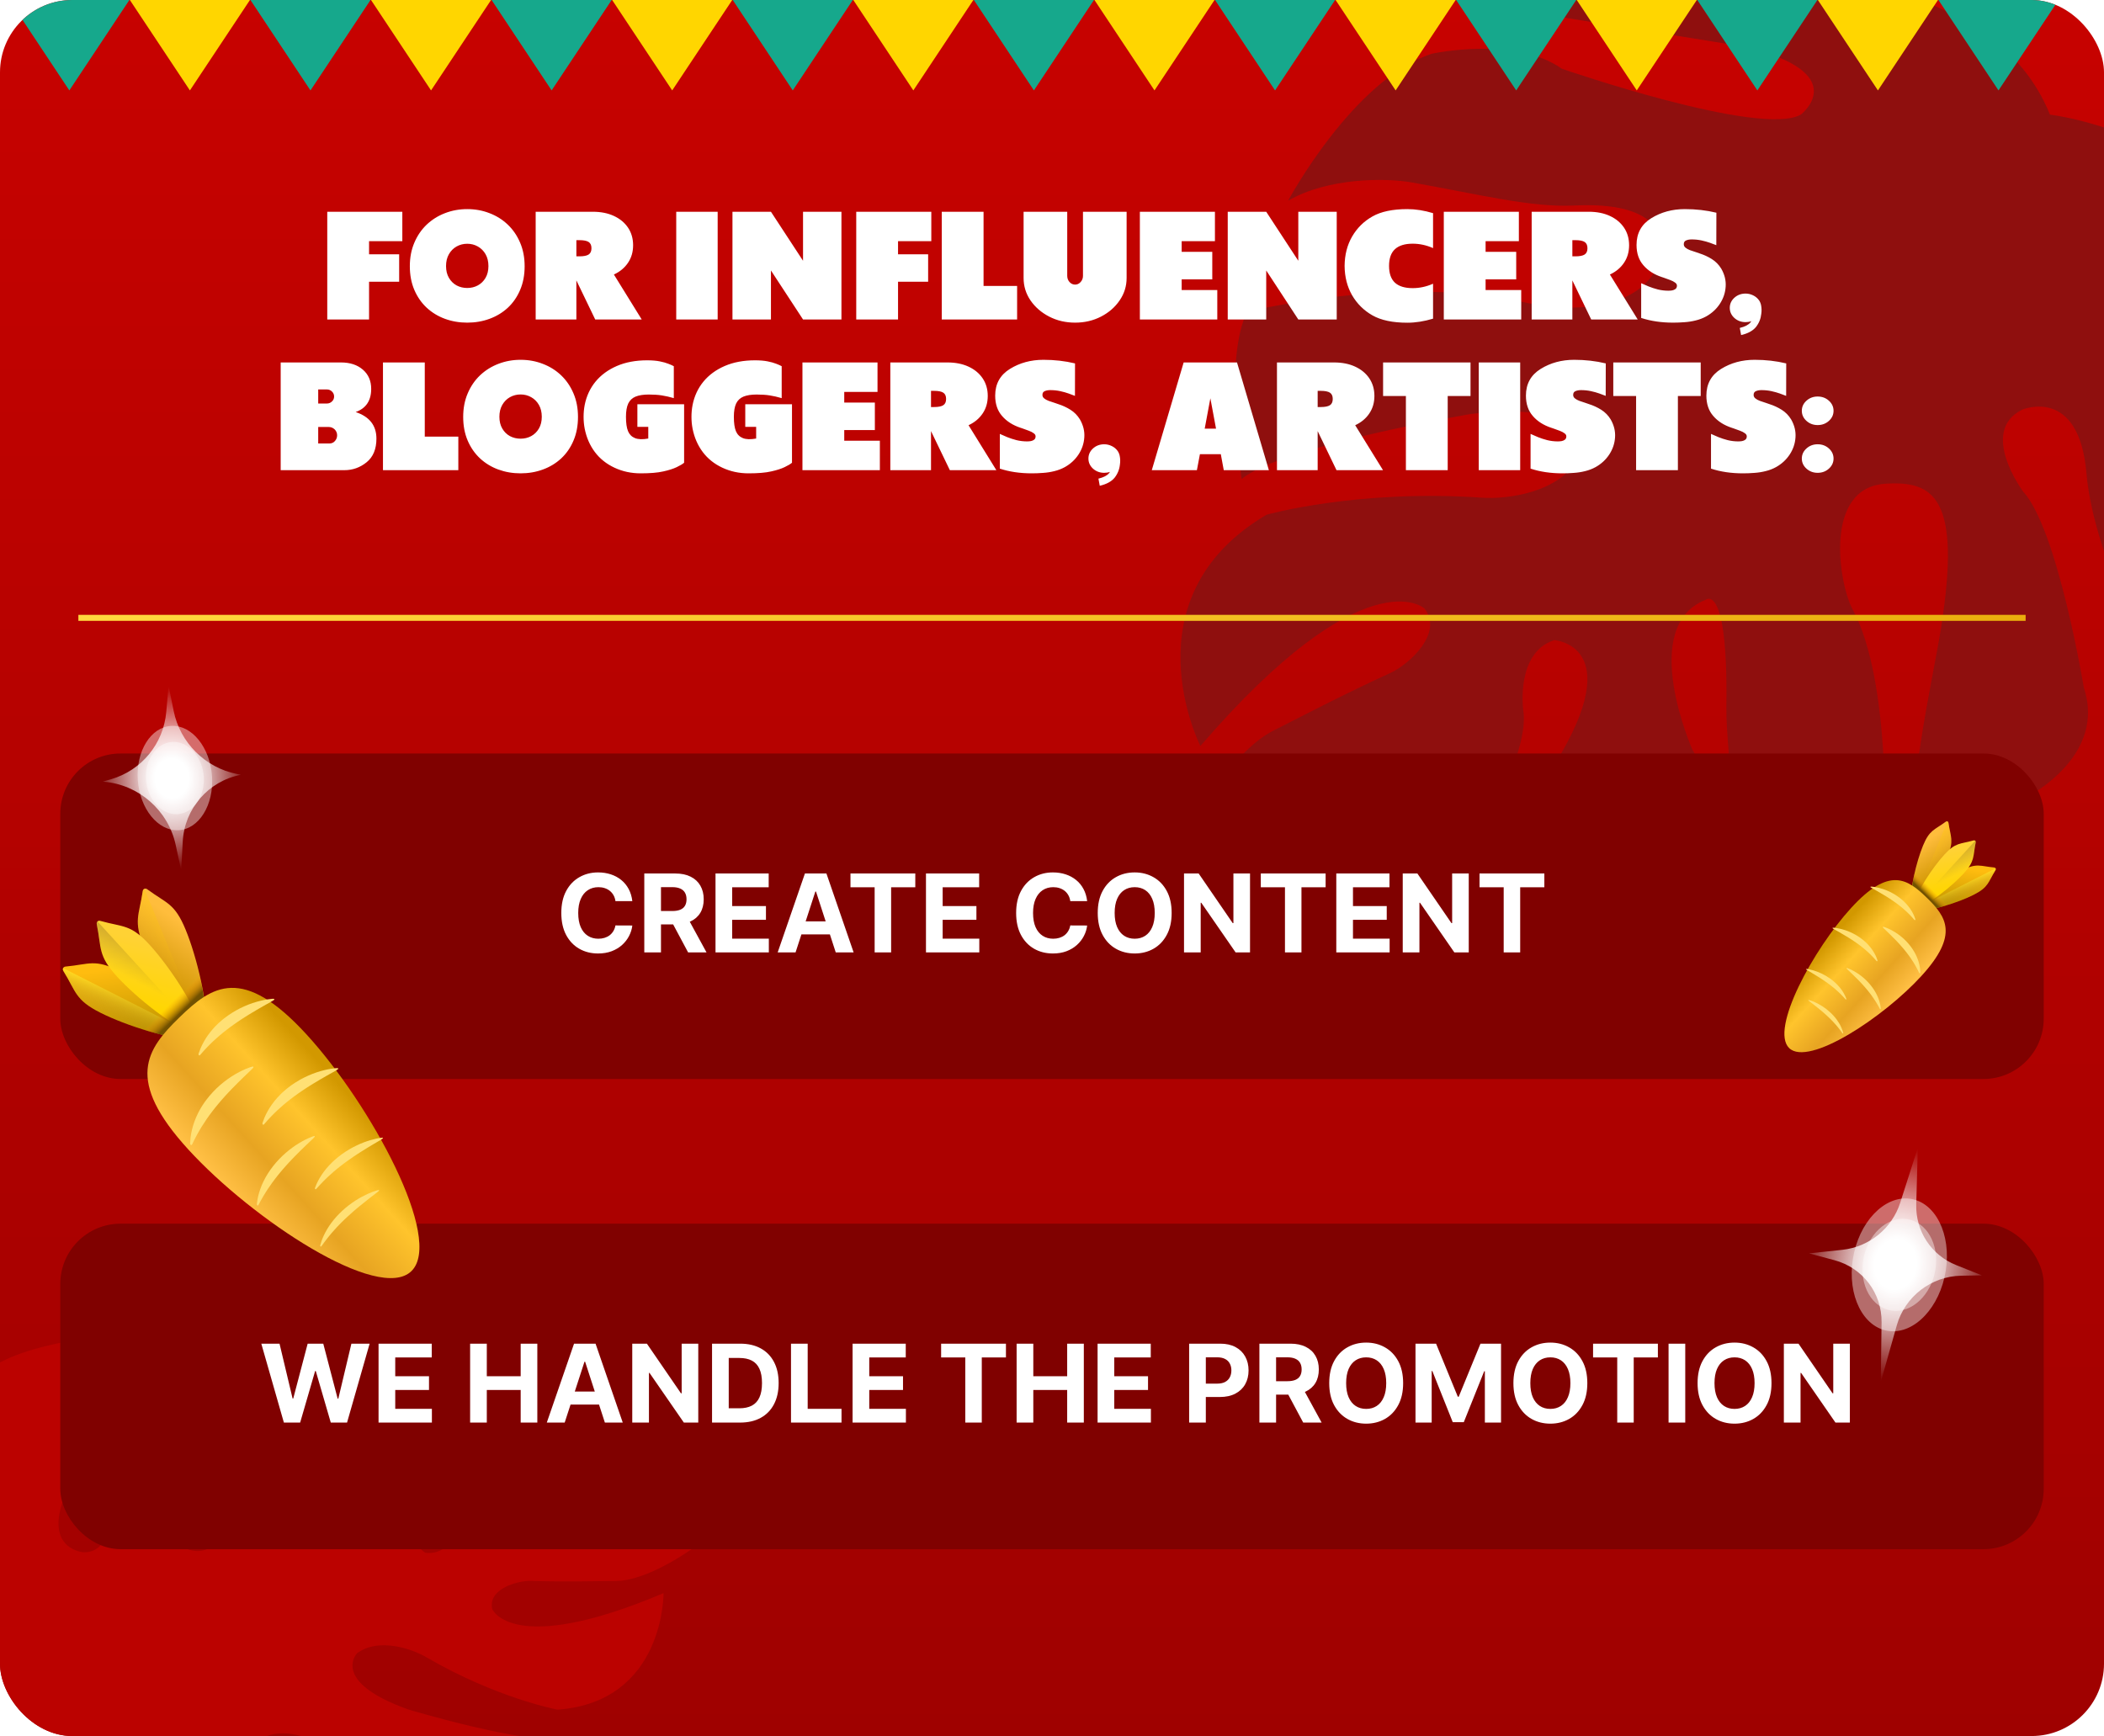 <?xml version="1.0" encoding="UTF-8"?>
<svg xmlns="http://www.w3.org/2000/svg" width="349" height="288" viewBox="0 0 349 288" fill="none">
  <g clip-path="url(#clip0_47_4512)">
    <rect width="349" height="288" rx="12" fill="url(#paint0_linear_47_4512)"></rect>
    <path d="M275.45 42.954C272.303 52.457 258.477 51.478 253.591 50.316C232.504 45.301 206.888 51.734 206.888 51.734C202.902 59.37 205.957 79.471 205.957 79.471C212.397 74.021 244.039 68.668 244.039 68.668C265.139 66.221 261.983 75.737 261.983 75.737C258.791 81.856 249.772 82.848 245.805 82.563C225.128 81.136 210.089 85.391 210.089 85.391C186.668 99.198 199.112 123.756 199.112 123.756C226.414 92.119 236.253 100.914 236.253 100.914C239.546 104.967 233.718 110.224 230.674 111.621C222.918 115.167 216.106 118.742 211.283 121.177C204.04 124.825 197.629 136.984 197.629 136.984C200.097 139.178 200.985 147.424 201.029 151.23C201.064 154.628 205.183 160.538 205.183 160.538C205.183 160.538 217.637 159.815 221.427 160.484C231.464 162.262 236.042 160.104 236.042 160.104L248.755 132.259C248.755 132.259 253.53 123.084 252.67 117.828C252.67 117.828 251.35 108.247 257.825 106.195C257.825 106.195 270.017 107.004 258.042 126.545C258.042 126.545 241.277 155.253 242.977 162.376C242.977 162.376 267.34 160.606 275.399 155.496C275.399 155.496 284.885 130.372 280.762 124.439C280.762 124.439 271.615 103.956 282.933 99.501C282.933 99.501 286.66 96.392 286.363 117.121C286.23 126.533 289.828 138.14 282.686 155.292C282.686 155.292 307.839 151.982 312.584 139.432C312.584 139.432 313.785 113.061 307.317 101.12C305.024 96.894 302.368 80.876 312.795 80.243C320.688 79.762 325.396 82.451 321.977 104.123C320.604 112.866 315.775 133.313 318.278 138.905C318.278 138.905 323.929 134.995 333.662 133.596C333.662 133.596 349.84 126.77 345.651 114.064C345.651 114.064 341.325 87.79 335.573 81.53C335.573 81.53 328.157 71.545 335.436 67.961C335.436 67.961 344.878 63.937 346.101 78.614C346.68 85.49 349.842 95.56 354.493 104.035C356.357 107.432 356.228 114.556 353.046 120.661C353.046 120.661 376.467 106.853 378.775 95.484C378.775 95.484 379.463 83.773 371.293 78.726C371.293 78.726 349.115 55.566 352.307 49.447C352.307 49.447 361.938 37.878 371.019 51.588L385.128 79.871C385.128 79.871 398.164 74.859 389.766 57.127C373.433 22.655 340.035 19.02 340.035 19.02C330.786 -3.921 298.419 -4.115 282.667 -7.167C260.408 -11.481 251.07 1.57 251.07 1.57L289.324 7.733C307.56 12.146 298.737 18.994 298.737 18.994C292.11 22.834 259.069 11.403 259.069 11.403C251.325 5.899 237.52 8.91 237.52 8.91C224.439 13.15 213.667 33.295 213.667 33.295C220.294 29.455 229.839 29.478 234.282 30.282C245.342 32.242 253.986 34.452 261.134 34.095C278.694 33.216 275.45 42.954 275.45 42.954Z" fill="#8F0F0E"></path>
    <path d="M41.85 289.577C46.451 284.914 54.28 289.496 56.81 291.594C67.729 300.65 84.624 304.301 84.624 304.301C89.176 300.976 93.211 288.296 93.211 288.296C87.852 289.627 67.734 283.596 67.734 283.596C54.645 278.915 59.255 274.246 59.255 274.246C62.901 271.581 68.481 273.613 70.726 274.93C82.445 281.761 92.502 283.625 92.502 283.625C110.247 282.313 110.064 264.296 110.064 264.296C84.874 274.945 81.65 266.932 81.65 266.932C80.893 263.6 85.837 262.204 88.028 262.267C93.606 262.435 98.64 262.312 102.176 262.281C107.483 262.24 114.769 256.964 114.769 256.964C113.957 254.962 115.827 249.866 116.904 247.62C117.868 245.616 117.165 240.955 117.165 240.955C117.165 240.955 109.648 237.768 107.618 236.277C102.244 232.324 98.933 232.264 98.933 232.264L83.402 244.916C83.402 244.916 77.94 248.916 76.921 252.249C76.921 252.249 74.918 258.253 70.524 257.58C70.524 257.58 63.605 253.571 76.296 245.577C76.296 245.577 94.454 233.592 95.522 228.92C95.522 228.92 80.714 222.896 74.504 223.558C74.504 223.558 61.655 235.55 62.355 240.226C62.355 240.226 61.784 254.896 53.852 254.23C53.852 254.23 50.763 254.973 56.947 242.896C59.753 237.413 61.007 229.559 70.169 221.565C70.169 221.565 54.452 216.216 48.029 222.205C48.029 222.205 39.68 237.329 40.014 246.211C40.134 249.355 37.049 259.523 30.747 256.873C25.977 254.867 23.994 251.924 32.283 240.199C35.622 235.467 44.383 224.87 44.535 220.863C44.535 220.863 40.086 221.519 33.97 219.518C33.97 219.518 22.499 218.834 21.273 227.503C21.273 227.503 16.195 244.174 17.756 249.514C17.756 249.514 19.212 257.523 13.903 257.515C13.903 257.515 7.196 257.139 10.733 248.173C12.386 243.971 13.45 237.146 13.178 230.825C13.069 228.291 15.21 224.149 18.847 221.489C18.847 221.489 1.102 222.801 -3.548 228.803C-3.548 228.803 -7.347 235.475 -4.016 240.805C-4.016 240.805 2.283 260.823 -1.363 263.488C-1.363 263.488 -10.368 267.484 -11.722 256.807L-11.801 236.122C-11.801 236.122 -20.903 235.284 -21.116 248.123C-21.526 273.084 -2.983 284.898 -2.983 284.898C-4.207 301.04 14.728 310.537 23.086 316.894C34.896 325.878 44.159 320.927 44.159 320.927L23.5 306.222C14.079 298.346 21.241 296.885 21.241 296.885C26.242 296.553 42.315 312.838 42.315 312.838C45.263 318.313 54.236 320.548 54.236 320.548C63.141 321.852 75.301 313.155 75.301 313.155C70.3 313.487 64.706 310.706 62.332 308.947C56.41 304.59 51.98 300.788 47.682 298.925C37.123 294.351 41.85 289.577 41.85 289.577Z" fill="#BB0200"></path>
    <path d="M11.5 15L1.541 0H21.459L11.5 15Z" fill="#16A88C"></path>
    <path d="M51.5 15L41.541 0H61.459L51.5 15Z" fill="#16A88C"></path>
    <path d="M131.5 15L121.541 0H141.459L131.5 15Z" fill="#16A88C"></path>
    <path d="M211.5 15L201.541 0H221.459L211.5 15Z" fill="#16A88C"></path>
    <path d="M291.5 15L281.541 0H301.459L291.5 15Z" fill="#16A88C"></path>
    <path d="M91.5 15L81.541 0H101.459L91.5 15Z" fill="#16A88C"></path>
    <path d="M171.5 15L161.541 0H181.459L171.5 15Z" fill="#16A88C"></path>
    <path d="M251.5 15L241.541 0H261.459L251.5 15Z" fill="#16A88C"></path>
    <path d="M331.5 15L321.541 0H341.459L331.5 15Z" fill="#16A88C"></path>
    <path d="M31.5 15L21.541 0H41.459L31.5 15Z" fill="#FFD600"></path>
    <path d="M111.5 15L101.541 0H121.459L111.5 15Z" fill="#FFD600"></path>
    <path d="M191.5 15L181.541 0H201.459L191.5 15Z" fill="#FFD600"></path>
    <path d="M271.5 15L261.541 0H281.459L271.5 15Z" fill="#FFD600"></path>
    <path d="M71.5 15L61.541 0H81.459L71.5 15Z" fill="#FFD600"></path>
    <path d="M151.5 15L141.541 0H161.459L151.5 15Z" fill="#FFD600"></path>
    <path d="M231.5 15L221.541 0H241.459L231.5 15Z" fill="#FFD600"></path>
    <path d="M311.5 15L301.541 0H321.459L311.5 15Z" fill="#FFD600"></path>
    <path d="M54.285 35.129H66.736V40.012H61.218V42.185H66.211V46.738H61.218V53H54.285V35.129ZM73.987 44.138C73.987 44.895 74.145 45.546 74.463 46.091C74.78 46.636 75.204 47.055 75.732 47.348C76.269 47.633 76.859 47.775 77.502 47.775C78.145 47.775 78.731 47.633 79.26 47.348C79.797 47.055 80.225 46.636 80.542 46.091C80.859 45.546 81.018 44.895 81.018 44.138C81.018 43.381 80.859 42.726 80.542 42.172C80.225 41.619 79.797 41.192 79.26 40.891C78.731 40.59 78.145 40.439 77.502 40.439C76.859 40.439 76.269 40.59 75.732 40.891C75.204 41.192 74.78 41.619 74.463 42.172C74.145 42.726 73.987 43.381 73.987 44.138ZM67.981 44.162C67.981 42.73 68.229 41.432 68.726 40.268C69.222 39.096 69.906 38.095 70.776 37.265C71.655 36.435 72.668 35.8 73.816 35.361C74.972 34.913 76.2 34.69 77.502 34.69C78.813 34.69 80.041 34.913 81.189 35.361C82.345 35.8 83.358 36.435 84.228 37.265C85.099 38.095 85.783 39.096 86.279 40.268C86.776 41.432 87.024 42.73 87.024 44.162C87.024 45.619 86.776 46.929 86.279 48.093C85.791 49.248 85.112 50.233 84.241 51.047C83.37 51.852 82.357 52.467 81.201 52.89C80.054 53.313 78.821 53.525 77.502 53.525C76.192 53.525 74.959 53.313 73.804 52.89C72.656 52.467 71.647 51.852 70.776 51.047C69.906 50.233 69.222 49.248 68.726 48.093C68.229 46.929 67.981 45.619 67.981 44.162ZM106.445 53H98.731L95.606 46.518V53H88.855V35.129H98.328C99.662 35.129 100.83 35.361 101.831 35.825C102.832 36.289 103.613 36.935 104.175 37.766C104.736 38.604 105.017 39.576 105.017 40.683C105.017 41.79 104.736 42.758 104.175 43.588C103.613 44.427 102.832 45.078 101.831 45.541L106.445 53ZM95.606 39.841V42.526H96.106C96.822 42.526 97.335 42.425 97.644 42.221C97.953 42.018 98.108 41.672 98.108 41.184C98.108 40.695 97.953 40.349 97.644 40.146C97.335 39.943 96.822 39.841 96.106 39.841H95.606ZM119.043 53H112.17V35.129H119.043V53ZM133.203 35.129H139.575V53H133.203L127.881 44.87V53H121.497V35.129H127.881L133.203 43.259V35.129ZM142.029 35.129H154.48V40.012H148.962V42.185H153.955V46.738H148.962V53H142.029V35.129ZM163.147 35.129V47.434H168.713V53H156.213V35.129H163.147ZM179.639 35.129H186.877V46.115C186.877 47.474 186.491 48.715 185.718 49.838C184.953 50.961 183.923 51.857 182.629 52.524C181.335 53.191 179.903 53.525 178.333 53.525C176.762 53.525 175.33 53.191 174.036 52.524C172.742 51.857 171.708 50.961 170.935 49.838C170.17 48.715 169.788 47.474 169.788 46.115V35.129H177.026V45.761C177.026 46.16 177.153 46.502 177.405 46.787C177.665 47.072 177.974 47.214 178.333 47.214C178.691 47.214 178.996 47.072 179.248 46.787C179.508 46.502 179.639 46.16 179.639 45.761V35.129ZM196.008 46.347V48.117H201.917V53H189.075V35.129H201.526V40.012H196.008V41.782H201.086V46.347H196.008ZM215.356 35.129H221.729V53H215.356L210.034 44.87V53H203.65V35.129H210.034L215.356 43.259V35.129ZM237.708 47.067V52.866C236.226 53.313 234.806 53.537 233.447 53.537C231.014 53.537 229.081 53.13 227.649 52.316C226.225 51.503 225.102 50.392 224.28 48.984C223.466 47.568 223.051 45.944 223.035 44.113C223.051 42.274 223.466 40.651 224.28 39.243C225.102 37.827 226.225 36.716 227.649 35.91C229.081 35.096 231.014 34.69 233.447 34.69C234.806 34.69 236.226 34.913 237.708 35.361V41.159C236.601 40.671 235.474 40.427 234.326 40.427C233.024 40.427 232.043 40.732 231.384 41.342C230.733 41.944 230.408 42.868 230.408 44.113C230.408 45.358 230.733 46.286 231.384 46.897C232.043 47.499 233.024 47.8 234.326 47.8C235.474 47.8 236.601 47.556 237.708 47.067ZM246.423 46.347V48.117H252.332V53H239.49V35.129H251.941V40.012H246.423V41.782H251.501V46.347H246.423ZM271.655 53H263.94L260.815 46.518V53H254.065V35.129H263.538C264.872 35.129 266.04 35.361 267.041 35.825C268.042 36.289 268.823 36.935 269.385 37.766C269.946 38.604 270.227 39.576 270.227 40.683C270.227 41.79 269.946 42.758 269.385 43.588C268.823 44.427 268.042 45.078 267.041 45.541L271.655 53ZM260.815 39.841V42.526H261.316C262.032 42.526 262.545 42.425 262.854 42.221C263.163 42.018 263.318 41.672 263.318 41.184C263.318 40.695 263.163 40.349 262.854 40.146C262.545 39.943 262.032 39.841 261.316 39.841H260.815ZM272.229 46.982C272.595 47.153 273.006 47.332 273.462 47.519C273.926 47.706 274.438 47.873 275 48.02C275.57 48.158 276.156 48.227 276.758 48.227C276.953 48.227 277.157 48.211 277.368 48.178C277.588 48.138 277.775 48.056 277.93 47.934C278.084 47.812 278.162 47.629 278.162 47.385C278.162 47.19 278.056 47.019 277.844 46.872C277.641 46.717 277.372 46.579 277.039 46.457C276.713 46.327 276.355 46.197 275.964 46.066C275.867 46.034 275.769 46.001 275.671 45.969C274.386 45.546 273.364 44.895 272.607 44.016C271.842 43.145 271.46 42.018 271.46 40.634C271.46 38.689 272.274 37.212 273.901 36.203C275.529 35.194 277.384 34.69 279.468 34.69C281.307 34.69 283.053 34.889 284.705 35.288L284.692 40.683C284.676 40.675 284.664 40.667 284.656 40.659C284.395 40.553 284.058 40.427 283.643 40.28C283.236 40.134 282.772 40.004 282.251 39.89C281.73 39.776 281.181 39.719 280.603 39.719C280.237 39.719 279.928 39.776 279.675 39.89C279.423 39.995 279.297 40.203 279.297 40.512C279.297 40.74 279.39 40.931 279.578 41.086C279.765 41.241 280.013 41.379 280.322 41.501C280.632 41.615 280.973 41.729 281.348 41.843C281.535 41.908 281.722 41.973 281.909 42.038C282.633 42.266 283.313 42.579 283.948 42.978C284.583 43.377 285.103 43.906 285.51 44.565C286.072 45.541 286.316 46.538 286.243 47.556C286.178 48.573 285.86 49.517 285.291 50.388C284.721 51.258 283.964 51.958 283.02 52.487C282.475 52.788 281.893 53.012 281.274 53.159C280.664 53.313 280.037 53.411 279.395 53.452C278.76 53.501 278.137 53.525 277.527 53.525C275.574 53.525 273.808 53.264 272.229 52.744V46.982ZM292.114 50.62C292.212 51.1 292.224 51.58 292.151 52.06C292.069 52.874 291.777 53.602 291.272 54.245C290.751 54.88 289.929 55.328 288.806 55.588L288.586 54.404C289.433 54.2 290.023 53.895 290.356 53.488C290.413 53.423 290.462 53.354 290.503 53.281C290.21 53.387 289.893 53.44 289.551 53.44C288.818 53.44 288.196 53.208 287.683 52.744C287.179 52.28 286.926 51.722 286.926 51.071C286.926 50.42 287.179 49.863 287.683 49.399C288.196 48.935 288.818 48.703 289.551 48.703C289.982 48.703 290.397 48.801 290.796 48.996C291.203 49.191 291.532 49.468 291.785 49.826C291.947 50.07 292.057 50.335 292.114 50.62ZM52.783 64.609V66.94H54.236C54.553 66.94 54.83 66.826 55.066 66.599C55.302 66.379 55.42 66.106 55.42 65.781C55.42 65.455 55.302 65.178 55.066 64.951C54.83 64.723 54.553 64.609 54.236 64.609H52.783ZM55.566 73.154C55.802 72.885 55.92 72.572 55.92 72.214C55.92 71.84 55.786 71.514 55.518 71.237C55.233 70.969 54.903 70.835 54.529 70.835H52.783V73.569H54.651C55.025 73.569 55.33 73.43 55.566 73.154ZM58.997 68.356C61.291 69.121 62.439 70.59 62.439 72.763C62.439 74.497 61.898 75.803 60.815 76.682C59.733 77.561 58.504 78 57.129 78H46.558V60.129H56.555C58.061 60.129 59.273 60.528 60.193 61.325C61.112 62.123 61.572 63.185 61.572 64.511C61.572 66.464 60.714 67.746 58.997 68.356ZM70.459 60.129V72.434H76.025V78H63.525V60.129H70.459ZM82.837 69.138C82.837 69.894 82.996 70.546 83.313 71.091C83.63 71.636 84.053 72.055 84.582 72.348C85.12 72.633 85.71 72.775 86.353 72.775C86.995 72.775 87.581 72.633 88.11 72.348C88.647 72.055 89.075 71.636 89.392 71.091C89.71 70.546 89.868 69.894 89.868 69.138C89.868 68.381 89.71 67.726 89.392 67.172C89.075 66.619 88.647 66.192 88.11 65.891C87.581 65.59 86.995 65.439 86.353 65.439C85.71 65.439 85.12 65.59 84.582 65.891C84.053 66.192 83.63 66.619 83.313 67.172C82.996 67.726 82.837 68.381 82.837 69.138ZM76.831 69.162C76.831 67.73 77.079 66.432 77.576 65.268C78.072 64.096 78.756 63.095 79.626 62.265C80.505 61.435 81.519 60.8 82.666 60.361C83.822 59.913 85.05 59.69 86.353 59.69C87.663 59.69 88.892 59.913 90.039 60.361C91.195 60.8 92.208 61.435 93.079 62.265C93.949 63.095 94.633 64.096 95.129 65.268C95.626 66.432 95.874 67.73 95.874 69.162C95.874 70.619 95.626 71.929 95.129 73.093C94.641 74.248 93.962 75.233 93.091 76.047C92.22 76.853 91.207 77.467 90.051 77.89C88.904 78.313 87.671 78.525 86.353 78.525C85.042 78.525 83.809 78.313 82.654 77.89C81.506 77.467 80.497 76.853 79.626 76.047C78.756 75.233 78.072 74.248 77.576 73.093C77.079 71.929 76.831 70.619 76.831 69.162ZM113.477 76.767C113.216 76.987 112.805 77.231 112.244 77.499C111.682 77.768 110.942 78.004 110.022 78.207C109.102 78.419 107.853 78.525 106.274 78.525C104.704 78.525 103.251 78.212 101.917 77.585C100.582 76.958 99.499 76.092 98.669 74.985C97.839 73.878 97.278 72.588 96.985 71.115C96.863 70.489 96.802 69.834 96.802 69.15C96.802 68.474 96.863 67.819 96.985 67.185C97.278 65.712 97.876 64.422 98.779 63.315C99.691 62.208 100.871 61.342 102.319 60.715C103.768 60.088 105.444 59.775 107.349 59.775C108.154 59.775 108.846 59.832 109.424 59.946C110.002 60.06 110.482 60.194 110.864 60.349C111.247 60.495 111.548 60.629 111.768 60.752V66.049C111.076 65.846 110.417 65.695 109.79 65.598C109.172 65.5 108.447 65.451 107.617 65.451C106.722 65.451 105.994 65.565 105.432 65.793C104.879 66.021 104.472 66.403 104.211 66.94C103.959 67.478 103.833 68.214 103.833 69.15C103.833 70.183 103.947 70.977 104.175 71.53C104.403 72.076 104.785 72.458 105.322 72.678C105.868 72.897 106.604 72.922 107.532 72.751V70.81H105.725V67.062H113.477V76.767ZM131.372 76.767C131.112 76.987 130.701 77.231 130.139 77.499C129.578 77.768 128.837 78.004 127.917 78.207C126.998 78.419 125.749 78.525 124.17 78.525C122.599 78.525 121.147 78.212 119.812 77.585C118.477 76.958 117.395 76.092 116.565 74.985C115.735 73.878 115.173 72.588 114.88 71.115C114.758 70.489 114.697 69.834 114.697 69.15C114.697 68.474 114.758 67.819 114.88 67.185C115.173 65.712 115.771 64.422 116.675 63.315C117.586 62.208 118.766 61.342 120.215 60.715C121.663 60.088 123.34 59.775 125.244 59.775C126.05 59.775 126.742 59.832 127.319 59.946C127.897 60.06 128.377 60.194 128.76 60.349C129.142 60.495 129.443 60.629 129.663 60.752V66.049C128.971 65.846 128.312 65.695 127.686 65.598C127.067 65.5 126.343 65.451 125.513 65.451C124.618 65.451 123.889 65.565 123.328 65.793C122.774 66.021 122.367 66.403 122.107 66.94C121.855 67.478 121.729 68.214 121.729 69.15C121.729 70.183 121.842 70.977 122.07 71.53C122.298 72.076 122.681 72.458 123.218 72.678C123.763 72.897 124.5 72.922 125.427 72.751V70.81H123.621V67.062H131.372V76.767ZM140.039 71.347V73.117H145.947V78H133.105V60.129H145.557V65.012H140.039V66.782H145.117V71.347H140.039ZM165.271 78H157.556L154.431 71.518V78H147.681V60.129H157.153C158.488 60.129 159.656 60.361 160.657 60.825C161.658 61.289 162.439 61.935 163 62.766C163.562 63.604 163.843 64.576 163.843 65.683C163.843 66.79 163.562 67.758 163 68.588C162.439 69.427 161.658 70.078 160.657 70.541L165.271 78ZM154.431 64.841V67.526H154.932C155.648 67.526 156.16 67.425 156.47 67.221C156.779 67.018 156.934 66.672 156.934 66.184C156.934 65.695 156.779 65.349 156.47 65.146C156.16 64.942 155.648 64.841 154.932 64.841H154.431ZM165.845 71.982C166.211 72.153 166.622 72.332 167.078 72.519C167.542 72.706 168.054 72.873 168.616 73.019C169.185 73.158 169.771 73.227 170.374 73.227C170.569 73.227 170.772 73.211 170.984 73.178C171.204 73.138 171.391 73.056 171.545 72.934C171.7 72.812 171.777 72.629 171.777 72.385C171.777 72.189 171.672 72.019 171.46 71.872C171.257 71.717 170.988 71.579 170.654 71.457C170.329 71.327 169.971 71.197 169.58 71.066C169.482 71.034 169.385 71.001 169.287 70.969C168.001 70.546 166.98 69.894 166.223 69.016C165.458 68.145 165.076 67.018 165.076 65.634C165.076 63.689 165.889 62.212 167.517 61.203C169.145 60.194 171 59.69 173.083 59.69C174.923 59.69 176.668 59.889 178.32 60.288L178.308 65.683C178.292 65.675 178.28 65.667 178.271 65.659C178.011 65.553 177.673 65.427 177.258 65.28C176.851 65.134 176.388 65.004 175.867 64.89C175.346 64.776 174.797 64.719 174.219 64.719C173.853 64.719 173.543 64.776 173.291 64.89C173.039 64.995 172.913 65.203 172.913 65.512C172.913 65.74 173.006 65.931 173.193 66.086C173.381 66.241 173.629 66.379 173.938 66.501C174.247 66.615 174.589 66.729 174.963 66.843C175.151 66.908 175.338 66.973 175.525 67.038C176.249 67.266 176.929 67.579 177.563 67.978C178.198 68.377 178.719 68.906 179.126 69.565C179.688 70.541 179.932 71.538 179.858 72.556C179.793 73.573 179.476 74.517 178.906 75.388C178.337 76.258 177.58 76.958 176.636 77.487C176.09 77.788 175.509 78.012 174.89 78.159C174.28 78.313 173.653 78.411 173.01 78.452C172.375 78.501 171.753 78.525 171.143 78.525C169.189 78.525 167.424 78.264 165.845 77.744V71.982ZM185.73 75.62C185.828 76.1 185.84 76.58 185.767 77.06C185.685 77.874 185.392 78.602 184.888 79.245C184.367 79.88 183.545 80.328 182.422 80.588L182.202 79.404C183.049 79.2 183.639 78.895 183.972 78.488C184.029 78.423 184.078 78.354 184.119 78.281C183.826 78.387 183.508 78.439 183.167 78.439C182.434 78.439 181.812 78.207 181.299 77.744C180.794 77.28 180.542 76.722 180.542 76.071C180.542 75.42 180.794 74.863 181.299 74.399C181.812 73.935 182.434 73.703 183.167 73.703C183.598 73.703 184.013 73.801 184.412 73.996C184.819 74.191 185.148 74.468 185.4 74.826C185.563 75.07 185.673 75.335 185.73 75.62ZM199.036 75.351L198.535 78H191.052L196.338 60.129H205.188L210.474 78H202.991L202.502 75.351H199.036ZM201.709 71.115L200.769 66.074L199.829 71.115H201.709ZM229.407 78H221.692L218.567 71.518V78H211.816V60.129H221.289C222.624 60.129 223.792 60.361 224.792 60.825C225.793 61.289 226.575 61.935 227.136 62.766C227.698 63.604 227.979 64.576 227.979 65.683C227.979 66.79 227.698 67.758 227.136 68.588C226.575 69.427 225.793 70.078 224.792 70.541L229.407 78ZM218.567 64.841V67.526H219.067C219.784 67.526 220.296 67.425 220.605 67.221C220.915 67.018 221.069 66.672 221.069 66.184C221.069 65.695 220.915 65.349 220.605 65.146C220.296 64.942 219.784 64.841 219.067 64.841H218.567ZM243.921 60.129V65.695H240.137V78H233.203V65.695H229.419V60.129H243.921ZM252.161 78H245.288V60.129H252.161V78ZM253.882 71.982C254.248 72.153 254.659 72.332 255.115 72.519C255.579 72.706 256.091 72.873 256.653 73.019C257.222 73.158 257.808 73.227 258.411 73.227C258.606 73.227 258.809 73.211 259.021 73.178C259.241 73.138 259.428 73.056 259.583 72.934C259.737 72.812 259.814 72.629 259.814 72.385C259.814 72.189 259.709 72.019 259.497 71.872C259.294 71.717 259.025 71.579 258.691 71.457C258.366 71.327 258.008 71.197 257.617 71.066C257.52 71.034 257.422 71.001 257.324 70.969C256.038 70.546 255.017 69.894 254.26 69.016C253.495 68.145 253.113 67.018 253.113 65.634C253.113 63.689 253.927 62.212 255.554 61.203C257.182 60.194 259.037 59.69 261.121 59.69C262.96 59.69 264.705 59.889 266.357 60.288L266.345 65.683C266.329 65.675 266.317 65.667 266.309 65.659C266.048 65.553 265.71 65.427 265.295 65.28C264.889 65.134 264.425 65.004 263.904 64.89C263.383 64.776 262.834 64.719 262.256 64.719C261.89 64.719 261.58 64.776 261.328 64.89C261.076 64.995 260.95 65.203 260.95 65.512C260.95 65.74 261.043 65.931 261.23 66.086C261.418 66.241 261.666 66.379 261.975 66.501C262.284 66.615 262.626 66.729 263 66.843C263.188 66.908 263.375 66.973 263.562 67.038C264.286 67.266 264.966 67.579 265.601 67.978C266.235 68.377 266.756 68.906 267.163 69.565C267.725 70.541 267.969 71.538 267.896 72.556C267.83 73.573 267.513 74.517 266.943 75.388C266.374 76.258 265.617 76.958 264.673 77.487C264.128 77.788 263.546 78.012 262.927 78.159C262.317 78.313 261.69 78.411 261.047 78.452C260.413 78.501 259.79 78.525 259.18 78.525C257.227 78.525 255.461 78.264 253.882 77.744V71.982ZM282.104 60.129V65.695H278.32V78H271.387V65.695H267.603V60.129H282.104ZM283.813 71.982C284.18 72.153 284.591 72.332 285.046 72.519C285.51 72.706 286.023 72.873 286.584 73.019C287.154 73.158 287.74 73.227 288.342 73.227C288.538 73.227 288.741 73.211 288.953 73.178C289.172 73.138 289.36 73.056 289.514 72.934C289.669 72.812 289.746 72.629 289.746 72.385C289.746 72.189 289.64 72.019 289.429 71.872C289.225 71.717 288.957 71.579 288.623 71.457C288.298 71.327 287.939 71.197 287.549 71.066C287.451 71.034 287.354 71.001 287.256 70.969C285.97 70.546 284.949 69.894 284.192 69.016C283.427 68.145 283.044 67.018 283.044 65.634C283.044 63.689 283.858 62.212 285.486 61.203C287.113 60.194 288.969 59.69 291.052 59.69C292.891 59.69 294.637 59.889 296.289 60.288L296.277 65.683C296.261 65.675 296.248 65.667 296.24 65.659C295.98 65.553 295.642 65.427 295.227 65.28C294.82 65.134 294.356 65.004 293.835 64.89C293.315 64.776 292.765 64.719 292.188 64.719C291.821 64.719 291.512 64.776 291.26 64.89C291.007 64.995 290.881 65.203 290.881 65.512C290.881 65.74 290.975 65.931 291.162 66.086C291.349 66.241 291.597 66.379 291.907 66.501C292.216 66.615 292.558 66.729 292.932 66.843C293.119 66.908 293.306 66.973 293.494 67.038C294.218 67.266 294.897 67.579 295.532 67.978C296.167 68.377 296.688 68.906 297.095 69.565C297.656 70.541 297.9 71.538 297.827 72.556C297.762 73.573 297.445 74.517 296.875 75.388C296.305 76.258 295.549 76.958 294.604 77.487C294.059 77.788 293.477 78.012 292.859 78.159C292.249 78.313 291.622 78.411 290.979 78.452C290.344 78.501 289.722 78.525 289.111 78.525C287.158 78.525 285.392 78.264 283.813 77.744V71.982ZM298.877 76.071C298.877 75.42 299.133 74.863 299.646 74.399C300.159 73.935 300.777 73.703 301.501 73.703C302.234 73.703 302.856 73.935 303.369 74.399C303.882 74.863 304.138 75.42 304.138 76.071C304.138 76.722 303.882 77.28 303.369 77.744C302.856 78.207 302.234 78.439 301.501 78.439C300.777 78.439 300.159 78.207 299.646 77.744C299.133 77.28 298.877 76.722 298.877 76.071ZM298.877 68.149C298.877 67.498 299.133 66.94 299.646 66.477C300.159 66.013 300.777 65.781 301.501 65.781C302.234 65.781 302.856 66.013 303.369 66.477C303.882 66.94 304.138 67.498 304.138 68.149C304.138 68.8 303.882 69.357 303.369 69.821C302.856 70.285 302.234 70.517 301.501 70.517C300.777 70.517 300.159 70.285 299.646 69.821C299.133 69.357 298.877 68.8 298.877 68.149Z" fill="white"></path>
    <line x1="13" y1="102.5" x2="336" y2="102.5" stroke="url(#paint1_linear_47_4512)"></line>
    <rect x="10" y="125" width="329" height="54" rx="10" fill="#800100"></rect>
    <rect x="10" y="203" width="329" height="54" rx="10" fill="#800100"></rect>
    <path d="M104.887 149.492H102.088C102.037 149.13 101.932 148.808 101.775 148.527C101.617 148.241 101.414 147.999 101.167 147.798C100.92 147.598 100.635 147.445 100.311 147.338C99.991 147.232 99.644 147.178 99.269 147.178C98.591 147.178 98.001 147.347 97.498 147.683C96.995 148.016 96.606 148.501 96.329 149.141C96.052 149.776 95.913 150.547 95.913 151.455C95.913 152.388 96.052 153.172 96.329 153.807C96.61 154.442 97.002 154.921 97.505 155.245C98.007 155.569 98.589 155.731 99.25 155.731C99.62 155.731 99.963 155.682 100.279 155.584C100.598 155.486 100.882 155.343 101.129 155.156C101.376 154.964 101.581 154.732 101.743 154.459C101.909 154.186 102.024 153.875 102.088 153.526L104.887 153.538C104.815 154.139 104.634 154.719 104.344 155.277C104.059 155.831 103.673 156.327 103.187 156.766C102.706 157.201 102.13 157.546 101.461 157.802C100.797 158.053 100.044 158.179 99.205 158.179C98.037 158.179 96.993 157.915 96.073 157.386C95.157 156.858 94.432 156.093 93.9 155.092C93.371 154.09 93.107 152.878 93.107 151.455C93.107 150.027 93.375 148.812 93.912 147.811C94.449 146.81 95.178 146.047 96.098 145.523C97.019 144.994 98.054 144.73 99.205 144.73C99.963 144.73 100.667 144.837 101.314 145.05C101.966 145.263 102.544 145.574 103.047 145.983C103.549 146.388 103.958 146.884 104.274 147.472C104.593 148.06 104.798 148.734 104.887 149.492ZM106.872 158V144.909H112.037C113.026 144.909 113.869 145.086 114.568 145.44C115.271 145.789 115.806 146.286 116.173 146.929C116.543 147.568 116.729 148.32 116.729 149.185C116.729 150.055 116.541 150.803 116.166 151.429C115.791 152.051 115.248 152.528 114.536 152.861C113.829 153.193 112.972 153.359 111.967 153.359H108.509V151.135H111.519C112.048 151.135 112.487 151.062 112.836 150.918C113.185 150.773 113.445 150.555 113.616 150.266C113.79 149.976 113.878 149.616 113.878 149.185C113.878 148.751 113.79 148.384 113.616 148.086C113.445 147.788 113.183 147.562 112.83 147.408C112.48 147.251 112.039 147.172 111.506 147.172H109.64V158H106.872ZM113.942 152.043L117.195 158H114.14L110.957 152.043H113.942ZM118.685 158V144.909H127.506V147.191H121.452V150.31H127.052V152.592H121.452V155.718H127.531V158H118.685ZM131.963 158H128.997L133.516 144.909H137.083L141.595 158H138.629L135.35 147.901H135.248L131.963 158ZM131.777 152.854H138.783V155.015H131.777V152.854ZM141.073 147.191V144.909H151.824V147.191H147.816V158H145.081V147.191H141.073ZM153.595 158V144.909H162.416V147.191H156.363V150.31H161.962V152.592H156.363V155.718H162.441V158H153.595ZM180.333 149.492H177.533C177.482 149.13 177.377 148.808 177.22 148.527C177.062 148.241 176.86 147.999 176.613 147.798C176.365 147.598 176.08 147.445 175.756 147.338C175.436 147.232 175.089 147.178 174.714 147.178C174.037 147.178 173.446 147.347 172.944 147.683C172.441 148.016 172.051 148.501 171.774 149.141C171.497 149.776 171.358 150.547 171.358 151.455C171.358 152.388 171.497 153.172 171.774 153.807C172.055 154.442 172.447 154.921 172.95 155.245C173.453 155.569 174.034 155.731 174.695 155.731C175.066 155.731 175.409 155.682 175.724 155.584C176.044 155.486 176.327 155.343 176.574 155.156C176.821 154.964 177.026 154.732 177.188 154.459C177.354 154.186 177.469 153.875 177.533 153.526L180.333 153.538C180.26 154.139 180.079 154.719 179.789 155.277C179.504 155.831 179.118 156.327 178.632 156.766C178.151 157.201 177.576 157.546 176.907 157.802C176.242 158.053 175.49 158.179 174.65 158.179C173.483 158.179 172.439 157.915 171.518 157.386C170.602 156.858 169.877 156.093 169.345 155.092C168.816 154.09 168.552 152.878 168.552 151.455C168.552 150.027 168.821 148.812 169.358 147.811C169.895 146.81 170.623 146.047 171.544 145.523C172.464 144.994 173.5 144.73 174.65 144.73C175.409 144.73 176.112 144.837 176.76 145.05C177.412 145.263 177.989 145.574 178.492 145.983C178.995 146.388 179.404 146.884 179.719 147.472C180.039 148.06 180.243 148.734 180.333 149.492ZM194.347 151.455C194.347 152.882 194.077 154.097 193.536 155.098C192.999 156.099 192.266 156.864 191.337 157.393C190.412 157.917 189.372 158.179 188.217 158.179C187.054 158.179 186.01 157.915 185.085 157.386C184.161 156.858 183.43 156.093 182.893 155.092C182.356 154.09 182.087 152.878 182.087 151.455C182.087 150.027 182.356 148.812 182.893 147.811C183.43 146.81 184.161 146.047 185.085 145.523C186.01 144.994 187.054 144.73 188.217 144.73C189.372 144.73 190.412 144.994 191.337 145.523C192.266 146.047 192.999 146.81 193.536 147.811C194.077 148.812 194.347 150.027 194.347 151.455ZM191.541 151.455C191.541 150.53 191.403 149.75 191.126 149.115C190.853 148.48 190.467 147.999 189.969 147.67C189.47 147.342 188.886 147.178 188.217 147.178C187.548 147.178 186.964 147.342 186.466 147.67C185.967 147.999 185.58 148.48 185.303 149.115C185.03 149.75 184.893 150.53 184.893 151.455C184.893 152.379 185.03 153.159 185.303 153.794C185.58 154.429 185.967 154.911 186.466 155.239C186.964 155.567 187.548 155.731 188.217 155.731C188.886 155.731 189.47 155.567 189.969 155.239C190.467 154.911 190.853 154.429 191.126 153.794C191.403 153.159 191.541 152.379 191.541 151.455ZM207.347 144.909V158H204.956L199.261 149.761H199.165V158H196.398V144.909H198.827L204.477 153.142H204.592V144.909H207.347ZM209.135 147.191V144.909H219.887V147.191H215.879V158H213.143V147.191H209.135ZM221.657 158V144.909H230.478V147.191H224.425V150.31H230.025V152.592H224.425V155.718H230.504V158H221.657ZM243.628 144.909V158H241.238L235.542 149.761H235.447V158H232.679V144.909H235.108L240.758 153.142H240.873V144.909H243.628ZM245.417 147.191V144.909H256.168V147.191H252.16V158H249.424V147.191H245.417Z" fill="white"></path>
    <path d="M47.089 236L43.344 222.909H46.367L48.534 232.005H48.643L51.033 222.909H53.622L56.006 232.024H56.121L58.288 222.909H61.312L57.566 236H54.868L52.376 227.441H52.273L49.787 236H47.089ZM62.793 236V222.909H71.614V225.191H65.561V228.31H71.16V230.592H65.561V233.718H71.64V236H62.793ZM77.981 236V222.909H80.748V228.31H86.367V222.909H89.128V236H86.367V230.592H80.748V236H77.981ZM93.667 236H90.701L95.22 222.909H98.787L103.299 236H100.334L97.054 225.901H96.952L93.667 236ZM93.481 230.854H100.487V233.015H93.481V230.854ZM115.825 222.909V236H113.434L107.739 227.761H107.643V236H104.875V222.909H107.304L112.955 231.142H113.07V222.909H115.825ZM122.752 236H118.111V222.909H122.79C124.107 222.909 125.241 223.171 126.191 223.695C127.141 224.215 127.872 224.963 128.383 225.939C128.899 226.915 129.157 228.082 129.157 229.442C129.157 230.805 128.899 231.977 128.383 232.957C127.872 233.937 127.137 234.69 126.178 235.214C125.224 235.738 124.082 236 122.752 236ZM120.879 233.629H122.637C123.455 233.629 124.143 233.484 124.702 233.194C125.264 232.9 125.686 232.446 125.967 231.832C126.253 231.214 126.396 230.418 126.396 229.442C126.396 228.474 126.253 227.684 125.967 227.07C125.686 226.457 125.266 226.005 124.708 225.715C124.15 225.425 123.462 225.281 122.643 225.281H120.879V233.629ZM131.207 236V222.909H133.975V233.718H139.587V236H131.207ZM141.42 236V222.909H150.241V225.191H144.188V228.31H149.787V230.592H144.188V233.718H150.267V236H141.42ZM156.109 225.191V222.909H166.86V225.191H162.853V236H160.117V225.191H156.109ZM168.631 236V222.909H171.399V228.31H177.017V222.909H179.779V236H177.017V230.592H171.399V236H168.631ZM182.061 236V222.909H190.882V225.191H184.828V228.31H190.428V230.592H184.828V233.718H190.907V236H182.061ZM197.248 236V222.909H202.413C203.406 222.909 204.252 223.099 204.951 223.478C205.649 223.853 206.182 224.375 206.549 225.044C206.919 225.709 207.105 226.476 207.105 227.345C207.105 228.214 206.917 228.982 206.542 229.646C206.167 230.311 205.624 230.829 204.912 231.2C204.205 231.57 203.348 231.756 202.343 231.756H199.051V229.538H201.895C202.428 229.538 202.867 229.446 203.212 229.263C203.561 229.075 203.821 228.817 203.992 228.489C204.166 228.157 204.254 227.776 204.254 227.345C204.254 226.911 204.166 226.531 203.992 226.207C203.821 225.879 203.561 225.626 203.212 225.447C202.862 225.263 202.419 225.172 201.882 225.172H200.016V236H197.248ZM208.902 236V222.909H214.067C215.056 222.909 215.9 223.086 216.598 223.44C217.302 223.789 217.836 224.286 218.203 224.929C218.574 225.568 218.759 226.32 218.759 227.185C218.759 228.055 218.571 228.803 218.196 229.429C217.821 230.051 217.278 230.528 216.566 230.861C215.859 231.193 215.003 231.359 213.997 231.359H210.539V229.135H213.549C214.078 229.135 214.517 229.062 214.866 228.918C215.216 228.773 215.476 228.555 215.646 228.266C215.821 227.976 215.908 227.616 215.908 227.185C215.908 226.751 215.821 226.384 215.646 226.086C215.476 225.788 215.214 225.562 214.86 225.408C214.51 225.251 214.069 225.172 213.537 225.172H211.67V236H208.902ZM215.972 230.043L219.226 236H216.17L212.987 230.043H215.972ZM232.745 229.455C232.745 230.882 232.474 232.097 231.933 233.098C231.396 234.099 230.663 234.864 229.734 235.393C228.809 235.917 227.77 236.179 226.615 236.179C225.451 236.179 224.407 235.915 223.483 235.386C222.558 234.858 221.827 234.093 221.29 233.092C220.753 232.09 220.485 230.878 220.485 229.455C220.485 228.027 220.753 226.812 221.29 225.811C221.827 224.81 222.558 224.047 223.483 223.523C224.407 222.994 225.451 222.73 226.615 222.73C227.77 222.73 228.809 222.994 229.734 223.523C230.663 224.047 231.396 224.81 231.933 225.811C232.474 226.812 232.745 228.027 232.745 229.455ZM229.939 229.455C229.939 228.53 229.8 227.75 229.523 227.115C229.25 226.48 228.865 225.999 228.366 225.67C227.868 225.342 227.284 225.178 226.615 225.178C225.946 225.178 225.362 225.342 224.863 225.67C224.365 225.999 223.977 226.48 223.7 227.115C223.427 227.75 223.291 228.53 223.291 229.455C223.291 230.379 223.427 231.159 223.7 231.794C223.977 232.429 224.365 232.911 224.863 233.239C225.362 233.567 225.946 233.731 226.615 233.731C227.284 233.731 227.868 233.567 228.366 233.239C228.865 232.911 229.25 232.429 229.523 231.794C229.8 231.159 229.939 230.379 229.939 229.455ZM234.795 222.909H238.208L241.813 231.705H241.967L245.572 222.909H248.985V236H246.301V227.479H246.192L242.804 235.936H240.976L237.588 227.447H237.48V236H234.795V222.909ZM263.296 229.455C263.296 230.882 263.025 232.097 262.484 233.098C261.947 234.099 261.214 234.864 260.285 235.393C259.36 235.917 258.32 236.179 257.166 236.179C256.002 236.179 254.958 235.915 254.033 235.386C253.109 234.858 252.378 234.093 251.841 233.092C251.304 232.09 251.036 230.878 251.036 229.455C251.036 228.027 251.304 226.812 251.841 225.811C252.378 224.81 253.109 224.047 254.033 223.523C254.958 222.994 256.002 222.73 257.166 222.73C258.32 222.73 259.36 222.994 260.285 223.523C261.214 224.047 261.947 224.81 262.484 225.811C263.025 226.812 263.296 228.027 263.296 229.455ZM260.489 229.455C260.489 228.53 260.351 227.75 260.074 227.115C259.801 226.48 259.416 225.999 258.917 225.67C258.418 225.342 257.835 225.178 257.166 225.178C256.497 225.178 255.913 225.342 255.414 225.67C254.916 225.999 254.528 226.48 254.251 227.115C253.978 227.75 253.842 228.53 253.842 229.455C253.842 230.379 253.978 231.159 254.251 231.794C254.528 232.429 254.916 232.911 255.414 233.239C255.913 233.567 256.497 233.731 257.166 233.731C257.835 233.731 258.418 233.567 258.917 233.239C259.416 232.911 259.801 232.429 260.074 231.794C260.351 231.159 260.489 230.379 260.489 229.455ZM264.25 225.191V222.909H275.001V225.191H270.993V236H268.257V225.191H264.25ZM279.539 222.909V236H276.772V222.909H279.539ZM293.846 229.455C293.846 230.882 293.576 232.097 293.035 233.098C292.498 234.099 291.765 234.864 290.836 235.393C289.911 235.917 288.871 236.179 287.716 236.179C286.553 236.179 285.509 235.915 284.584 235.386C283.66 234.858 282.929 234.093 282.392 233.092C281.855 232.09 281.586 230.878 281.586 229.455C281.586 228.027 281.855 226.812 282.392 225.811C282.929 224.81 283.66 224.047 284.584 223.523C285.509 222.994 286.553 222.73 287.716 222.73C288.871 222.73 289.911 222.994 290.836 223.523C291.765 224.047 292.498 224.81 293.035 225.811C293.576 226.812 293.846 228.027 293.846 229.455ZM291.04 229.455C291.04 228.53 290.902 227.75 290.625 227.115C290.352 226.48 289.966 225.999 289.468 225.67C288.969 225.342 288.385 225.178 287.716 225.178C287.047 225.178 286.464 225.342 285.965 225.67C285.466 225.999 285.079 226.48 284.802 227.115C284.529 227.75 284.392 228.53 284.392 229.455C284.392 230.379 284.529 231.159 284.802 231.794C285.079 232.429 285.466 232.911 285.965 233.239C286.464 233.567 287.047 233.731 287.716 233.731C288.385 233.731 288.969 233.567 289.468 233.239C289.966 232.911 290.352 232.429 290.625 231.794C290.902 231.159 291.04 230.379 291.04 229.455ZM306.846 222.909V236H304.456L298.76 227.761H298.664V236H295.897V222.909H298.326L303.976 231.142H304.091V222.909H306.846Z" fill="white"></path>
    <path d="M17.044 129.671L17.206 129.684C23.034 130.172 27.904 134.447 29.142 140.165L30.055 144.38L30.311 139.624C30.606 134.133 34.556 129.586 39.951 128.529L39.304 128.4C34.026 127.35 29.866 123.204 28.806 117.939L27.966 113.769L27.578 118.121C27.108 123.398 23.478 127.809 18.395 129.28L17.044 129.671Z" fill="url(#paint2_radial_47_4512)"></path>
    <g filter="url(#filter0_f_47_4512)">
      <ellipse cx="4.792" cy="6.003" rx="4.792" ry="6.003" transform="matrix(0.999 -0.05 0.068 0.998 23.816 123.323)" fill="white" fill-opacity="0.42"></ellipse>
    </g>
    <g filter="url(#filter1_f_47_4512)">
      <ellipse cx="6.162" cy="8.671" rx="6.162" ry="8.671" transform="matrix(0.999 -0.05 0.068 0.998 22.267 120.73)" fill="white" fill-opacity="0.42"></ellipse>
    </g>
    <path d="M30.793 154.234C32.619 158.668 34.681 166.946 34.083 170.994C34.025 171.389 33.66 171.545 33.343 171.31C30.088 168.908 25.724 161.613 23.898 157.18C22.072 152.746 23.078 151.887 23.677 147.838C23.735 147.443 24.099 147.288 24.417 147.522C27.672 149.924 28.967 149.8 30.793 154.234Z" fill="url(#paint3_linear_47_4512)"></path>
    <path d="M33.343 171.311C30.088 168.909 25.724 161.614 23.898 157.18C22.072 152.746 23.077 151.887 23.676 147.838C23.705 147.641 23.811 147.503 23.949 147.444L33.811 171.389C33.673 171.448 33.502 171.428 33.343 171.311Z" fill="url(#paint4_linear_47_4512)"></path>
    <path d="M19.918 161.137C24.107 163.26 30.92 168.129 33.049 171.588C33.257 171.926 33.083 172.288 32.696 172.324C28.73 172.695 20.82 170.115 16.631 167.992C12.442 165.869 12.648 164.545 10.519 161.085C10.311 160.747 10.485 160.385 10.872 160.349C14.838 159.978 15.729 159.014 19.918 161.137Z" fill="url(#paint5_linear_47_4512)"></path>
    <path d="M32.694 172.325C28.729 172.695 20.819 170.116 16.631 167.994C12.442 165.872 12.648 164.548 10.519 161.09C10.415 160.921 10.407 160.746 10.473 160.609L33.093 172.07C33.028 172.207 32.887 172.306 32.694 172.325Z" fill="url(#paint6_linear_47_4512)"></path>
    <path d="M24.853 156.776C28.055 160.28 32.777 167.306 33.587 171.319C33.666 171.711 33.38 171.988 33.004 171.882C29.156 170.797 22.619 165.521 19.417 162.016C16.215 158.512 16.863 157.345 16.052 153.332C15.973 152.94 16.26 152.663 16.636 152.769C20.484 153.854 21.651 153.272 24.853 156.776Z" fill="url(#paint7_linear_47_4512)"></path>
    <path d="M33.002 171.882C29.155 170.797 22.618 165.521 19.416 162.016C16.214 158.512 16.861 157.345 16.051 153.332C16.012 153.136 16.064 152.969 16.172 152.864L33.465 171.787C33.356 171.892 33.19 171.935 33.002 171.882Z" fill="url(#paint8_linear_47_4512)"></path>
    <path d="M32.695 160.128C33.724 164.07 34.424 168.399 34.038 170.994C33.996 171.276 33.8 171.436 33.576 171.42C33.588 171.71 33.392 171.915 33.118 171.903C33.105 172.121 32.94 172.297 32.676 172.323C30.139 172.566 25.989 171.598 22.232 170.313L32.695 160.128Z" fill="url(#paint9_linear_47_4512)"></path>
    <g filter="url(#filter2_i_47_4512)">
      <path d="M31.26 189.666C41.891 201.285 62.826 215.092 68.241 209.821C73.656 204.55 61.501 182.197 50.869 170.579C40.238 158.96 35.156 162.477 29.741 167.748C24.326 173.019 20.628 178.048 31.26 189.666Z" fill="url(#paint10_linear_47_4512)"></path>
    </g>
    <path d="M41.61 177.007C41.116 177.174 40.43 177.447 39.66 177.853C39.272 178.055 38.866 178.293 38.447 178.559C38.032 178.831 37.599 179.126 37.178 179.462C36.75 179.793 36.331 180.16 35.921 180.55C35.514 180.944 35.12 181.363 34.748 181.803C34.562 182.023 34.383 182.249 34.211 182.48C34.032 182.704 33.875 182.946 33.715 183.181C33.551 183.413 33.409 183.66 33.266 183.901C33.119 184.139 32.995 184.389 32.868 184.632C32.621 185.121 32.412 185.612 32.238 186.091C32.147 186.327 32.078 186.569 32.007 186.799C31.936 187.029 31.877 187.256 31.828 187.478C31.719 187.914 31.662 188.335 31.608 188.702C31.567 189.076 31.545 189.406 31.532 189.678C31.528 189.954 31.777 190.071 31.874 189.844C31.981 189.623 32.111 189.355 32.261 189.048C32.422 188.748 32.586 188.401 32.795 188.042C32.895 187.86 32.996 187.668 33.116 187.48C33.233 187.29 33.338 187.084 33.471 186.888C33.719 186.484 33.994 186.069 34.285 185.644C34.44 185.438 34.576 185.214 34.739 185.005C34.9 184.795 35.052 184.574 35.219 184.362C35.383 184.147 35.552 183.934 35.723 183.721C35.89 183.505 36.066 183.295 36.245 183.087C36.591 182.661 36.962 182.257 37.319 181.851C37.503 181.653 37.685 181.456 37.865 181.261C38.048 181.069 38.228 180.879 38.406 180.693C39.12 179.951 39.806 179.273 40.402 178.698C40.987 178.136 41.476 177.667 41.825 177.333C42.192 176.98 42.102 176.841 41.61 177.007Z" fill="#FFE074"></path>
    <path d="M55.722 177.201C55.239 177.244 54.558 177.34 53.769 177.536C53.372 177.632 52.95 177.756 52.509 177.902C52.071 178.055 51.61 178.224 51.151 178.433C50.686 178.634 50.22 178.87 49.757 179.129C49.295 179.39 48.839 179.678 48.396 179.988C48.176 180.143 47.959 180.305 47.748 180.473C47.532 180.633 47.331 180.814 47.13 180.989C46.925 181.159 46.736 181.348 46.548 181.531C46.358 181.711 46.184 181.906 46.01 182.094C45.667 182.474 45.356 182.865 45.081 183.253C44.94 183.443 44.818 183.643 44.696 183.832C44.575 184.02 44.465 184.209 44.366 184.396C44.158 184.759 44.001 185.12 43.86 185.435C43.729 185.758 43.626 186.047 43.545 186.286C43.472 186.53 43.664 186.688 43.808 186.507C43.959 186.334 44.143 186.124 44.354 185.883C44.573 185.652 44.806 185.379 45.084 185.105C45.219 184.965 45.357 184.816 45.511 184.675C45.664 184.531 45.809 184.371 45.977 184.225C46.3 183.92 46.65 183.61 47.016 183.296C47.206 183.146 47.384 182.977 47.581 182.826C47.778 182.674 47.969 182.511 48.172 182.359C48.372 182.203 48.576 182.05 48.782 181.898C48.986 181.742 49.196 181.593 49.407 181.447C49.823 181.144 50.256 180.864 50.676 180.581C50.89 180.444 51.102 180.308 51.311 180.174C51.523 180.043 51.731 179.913 51.937 179.786C52.761 179.28 53.543 178.826 54.219 178.443C54.883 178.07 55.438 177.758 55.833 177.536C56.25 177.302 56.204 177.159 55.722 177.201Z" fill="#FFE074"></path>
    <path d="M45.123 165.699C44.64 165.742 43.959 165.838 43.169 166.034C42.773 166.13 42.35 166.254 41.91 166.4C41.471 166.553 41.011 166.722 40.551 166.93C40.087 167.132 39.621 167.368 39.157 167.626C38.695 167.888 38.239 168.175 37.797 168.485C37.576 168.641 37.36 168.803 37.148 168.971C36.932 169.131 36.732 169.312 36.53 169.487C36.325 169.657 36.137 169.846 35.949 170.029C35.758 170.208 35.584 170.403 35.41 170.591C35.067 170.972 34.757 171.363 34.481 171.751C34.341 171.94 34.218 172.14 34.097 172.329C33.975 172.518 33.866 172.707 33.766 172.893C33.559 173.257 33.401 173.618 33.26 173.933C33.129 174.256 33.026 174.545 32.946 174.783C32.872 175.028 33.065 175.186 33.208 175.005C33.359 174.832 33.543 174.622 33.754 174.381C33.974 174.149 34.207 173.877 34.484 173.603C34.619 173.462 34.757 173.314 34.912 173.172C35.064 173.029 35.209 172.868 35.378 172.723C35.7 172.418 36.05 172.108 36.417 171.794C36.606 171.644 36.784 171.475 36.982 171.324C37.178 171.172 37.37 171.009 37.572 170.856C37.772 170.701 37.976 170.548 38.182 170.396C38.386 170.24 38.596 170.091 38.808 169.945C39.224 169.641 39.656 169.362 40.077 169.078C40.291 168.942 40.502 168.806 40.712 168.672C40.923 168.541 41.132 168.411 41.337 168.284C42.161 167.778 42.943 167.324 43.62 166.94C44.283 166.568 44.838 166.256 45.233 166.034C45.65 165.8 45.604 165.657 45.123 165.699Z" fill="#FFE074"></path>
    <path d="M51.843 188.538C51.417 188.698 50.821 188.955 50.148 189.329C49.809 189.515 49.452 189.732 49.083 189.974C48.718 190.221 48.335 190.488 47.961 190.79C47.582 191.088 47.207 191.416 46.839 191.764C46.473 192.114 46.117 192.486 45.778 192.875C45.609 193.07 45.445 193.27 45.287 193.473C45.123 193.671 44.977 193.884 44.828 194.091C44.676 194.295 44.542 194.512 44.408 194.723C44.27 194.932 44.15 195.151 44.029 195.363C43.793 195.79 43.587 196.219 43.412 196.636C43.322 196.842 43.249 197.052 43.175 197.252C43.102 197.452 43.039 197.649 42.984 197.842C42.866 198.221 42.792 198.585 42.724 198.903C42.667 199.226 42.63 199.512 42.602 199.746C42.582 199.985 42.784 200.079 42.879 199.881C42.983 199.687 43.108 199.452 43.253 199.183C43.407 198.92 43.565 198.617 43.763 198.301C43.858 198.141 43.954 197.973 44.066 197.807C44.177 197.64 44.277 197.459 44.401 197.287C44.634 196.932 44.89 196.566 45.161 196.192C45.303 196.01 45.431 195.813 45.581 195.628C45.729 195.443 45.87 195.248 46.023 195.061C46.174 194.871 46.329 194.683 46.486 194.494C46.639 194.303 46.8 194.117 46.963 193.933C47.28 193.556 47.617 193.197 47.941 192.837C48.108 192.661 48.273 192.486 48.436 192.313C48.601 192.142 48.765 191.973 48.925 191.807C49.571 191.147 50.19 190.543 50.726 190.029C51.253 189.528 51.693 189.109 52.007 188.811C52.338 188.496 52.27 188.379 51.843 188.538Z" fill="#FFE074"></path>
    <path d="M63.185 188.754C62.762 188.815 62.163 188.931 61.468 189.137C61.119 189.238 60.747 189.364 60.357 189.51C59.97 189.661 59.563 189.828 59.155 190.027C58.744 190.221 58.33 190.443 57.918 190.685C57.507 190.929 57.099 191.195 56.704 191.478C56.506 191.621 56.312 191.769 56.123 191.921C55.929 192.067 55.748 192.23 55.567 192.387C55.382 192.541 55.212 192.71 55.042 192.874C54.869 193.035 54.711 193.209 54.553 193.377C54.241 193.715 53.957 194.061 53.704 194.402C53.574 194.57 53.46 194.745 53.348 194.911C53.235 195.076 53.133 195.242 53.04 195.405C52.846 195.723 52.696 196.036 52.561 196.31C52.435 196.59 52.335 196.84 52.256 197.046C52.183 197.257 52.345 197.382 52.476 197.222C52.614 197.068 52.782 196.881 52.974 196.666C53.174 196.459 53.387 196.216 53.638 195.971C53.761 195.845 53.886 195.713 54.026 195.585C54.164 195.456 54.296 195.313 54.448 195.182C54.74 194.908 55.056 194.628 55.386 194.344C55.556 194.208 55.717 194.055 55.895 193.918C56.071 193.78 56.243 193.632 56.425 193.493C56.605 193.352 56.788 193.212 56.973 193.073C57.156 192.931 57.344 192.795 57.533 192.661C57.906 192.383 58.293 192.126 58.669 191.865C58.86 191.738 59.05 191.613 59.237 191.489C59.425 191.368 59.612 191.247 59.795 191.129C60.531 190.661 61.229 190.237 61.832 189.879C62.423 189.53 62.919 189.238 63.271 189.031C63.643 188.812 63.608 188.693 63.185 188.754Z" fill="#FFE074"></path>
    <path d="M62.567 197.471C62.179 197.585 61.632 197.773 61.004 198.056C60.688 198.197 60.353 198.364 60.003 198.551C59.656 198.742 59.292 198.95 58.931 199.189C58.565 199.423 58.2 199.684 57.838 199.962C57.476 200.242 57.121 200.542 56.778 200.857C56.606 201.014 56.439 201.177 56.276 201.342C56.108 201.503 55.954 201.677 55.799 201.847C55.641 202.014 55.497 202.192 55.353 202.366C55.206 202.538 55.074 202.719 54.942 202.895C54.68 203.249 54.446 203.606 54.239 203.955C54.133 204.127 54.042 204.304 53.952 204.472C53.861 204.639 53.78 204.806 53.707 204.968C53.553 205.288 53.44 205.597 53.338 205.868C53.245 206.143 53.173 206.388 53.116 206.589C53.066 206.793 53.227 206.887 53.335 206.721C53.45 206.56 53.59 206.365 53.751 206.141C53.919 205.924 54.096 205.671 54.309 205.411C54.413 205.279 54.518 205.14 54.637 205.003C54.754 204.865 54.865 204.716 54.995 204.574C55.243 204.282 55.513 203.982 55.795 203.675C55.942 203.527 56.079 203.365 56.232 203.214C56.384 203.063 56.532 202.904 56.689 202.751C56.843 202.597 57.002 202.443 57.162 202.29C57.32 202.135 57.483 201.984 57.648 201.835C57.971 201.528 58.308 201.239 58.636 200.948C58.802 200.805 58.968 200.664 59.131 200.525C59.296 200.387 59.459 200.252 59.619 200.118C60.263 199.587 60.876 199.102 61.406 198.691C61.926 198.289 62.361 197.954 62.671 197.715C62.998 197.462 62.955 197.358 62.567 197.471Z" fill="#FFE074"></path>
    <path d="M300.069 207.928L304.298 209.065C308.983 210.325 312.168 214.535 312.105 219.385L311.977 229.242L314.636 219.851C315.983 215.093 320.352 211.727 325.3 211.635L328.739 211.572L324.47 209.869C320.353 208.227 317.733 204.233 317.856 199.787L318.115 190.421L315.191 199.543C313.833 203.783 310.048 206.861 305.612 207.336L300.069 207.928Z" fill="url(#paint11_radial_47_4512)"></path>
    <g filter="url(#filter3_f_47_4512)">
      <ellipse cx="6.039" cy="7.69" rx="6.039" ry="7.69" transform="matrix(0.992 0.126 -0.156 0.988 310.257 201.474)" fill="white" fill-opacity="0.42"></ellipse>
    </g>
    <g filter="url(#filter4_f_47_4512)">
      <ellipse cx="7.764" cy="11.107" rx="7.764" ry="11.107" transform="matrix(0.992 0.126 -0.156 0.988 309.078 197.882)" fill="white" fill-opacity="0.42"></ellipse>
    </g>
    <path d="M318.978 140.289C317.896 142.918 316.673 147.826 317.028 150.226C317.062 150.461 317.278 150.553 317.467 150.414C319.396 148.99 321.984 144.664 323.066 142.036C324.149 139.407 323.553 138.897 323.198 136.497C323.163 136.263 322.947 136.171 322.759 136.31C320.829 137.734 320.061 137.66 318.978 140.289Z" fill="url(#paint12_linear_47_4512)"></path>
    <path d="M317.466 150.414C319.396 148.99 321.984 144.665 323.067 142.036C324.149 139.407 323.553 138.898 323.198 136.497C323.181 136.38 323.118 136.298 323.036 136.263L317.189 150.46C317.271 150.495 317.372 150.484 317.466 150.414Z" fill="url(#paint13_linear_47_4512)"></path>
    <path d="M325.427 144.382C322.943 145.641 318.903 148.527 317.641 150.578C317.518 150.779 317.621 150.993 317.851 151.015C320.202 151.235 324.892 149.705 327.375 148.446C329.859 147.187 329.737 146.402 330.999 144.351C331.122 144.151 331.019 143.936 330.79 143.914C328.439 143.695 327.91 143.123 325.427 144.382Z" fill="url(#paint14_linear_47_4512)"></path>
    <path d="M317.851 151.015C320.202 151.235 324.892 149.706 327.375 148.447C329.859 147.189 329.736 146.404 330.999 144.354C331.06 144.254 331.065 144.15 331.026 144.069L317.614 150.864C317.653 150.945 317.737 151.004 317.851 151.015Z" fill="url(#paint15_linear_47_4512)"></path>
    <path d="M322.501 141.796C320.602 143.874 317.803 148.039 317.322 150.419C317.275 150.651 317.445 150.815 317.668 150.753C319.95 150.11 323.825 146.981 325.724 144.903C327.622 142.826 327.238 142.133 327.719 139.754C327.766 139.522 327.595 139.358 327.373 139.42C325.091 140.064 324.399 139.719 322.501 141.796Z" fill="url(#paint16_linear_47_4512)"></path>
    <path d="M317.668 150.752C319.95 150.109 323.825 146.981 325.724 144.903C327.622 142.826 327.238 142.133 327.719 139.754C327.742 139.638 327.711 139.539 327.647 139.477L317.394 150.696C317.459 150.759 317.557 150.784 317.668 150.752Z" fill="url(#paint17_linear_47_4512)"></path>
    <path d="M317.851 143.784C317.241 146.121 316.826 148.688 317.055 150.226C317.08 150.393 317.196 150.488 317.329 150.479C317.322 150.651 317.438 150.772 317.6 150.765C317.608 150.894 317.705 150.999 317.862 151.014C319.366 151.158 321.827 150.584 324.054 149.822L317.851 143.784Z" fill="url(#paint18_linear_47_4512)"></path>
    <g filter="url(#filter5_i_47_4512)">
      <path d="M318.702 161.297C312.399 168.185 299.986 176.372 296.776 173.247C293.565 170.122 300.772 156.868 307.076 149.98C313.379 143.091 316.392 145.176 319.602 148.302C322.813 151.427 325.005 154.409 318.702 161.297Z" fill="url(#paint19_linear_47_4512)"></path>
    </g>
    <path d="M312.565 153.791C312.858 153.89 313.265 154.052 313.721 154.293C313.951 154.412 314.192 154.553 314.441 154.711C314.687 154.872 314.943 155.047 315.193 155.247C315.446 155.443 315.695 155.661 315.938 155.892C316.18 156.125 316.413 156.374 316.634 156.634C316.744 156.765 316.85 156.899 316.952 157.036C317.058 157.169 317.151 157.312 317.246 157.452C317.344 157.589 317.427 157.736 317.512 157.879C317.599 158.02 317.673 158.168 317.748 158.312C317.895 158.602 318.019 158.893 318.122 159.177C318.176 159.317 318.217 159.46 318.259 159.597C318.301 159.733 318.336 159.868 318.365 159.999C318.429 160.258 318.464 160.507 318.496 160.725C318.52 160.947 318.533 161.142 318.541 161.304C318.543 161.467 318.395 161.537 318.338 161.402C318.274 161.271 318.197 161.112 318.108 160.93C318.012 160.752 317.916 160.547 317.791 160.334C317.732 160.226 317.673 160.112 317.601 160.001C317.532 159.888 317.47 159.766 317.391 159.65C317.244 159.41 317.08 159.164 316.908 158.912C316.816 158.79 316.735 158.657 316.639 158.533C316.544 158.408 316.453 158.278 316.354 158.152C316.257 158.024 316.157 157.898 316.056 157.772C315.956 157.644 315.852 157.519 315.746 157.396C315.541 157.144 315.321 156.904 315.109 156.663C315 156.545 314.892 156.429 314.786 156.313C314.677 156.2 314.57 156.087 314.465 155.976C314.041 155.536 313.635 155.135 313.282 154.793C312.935 154.461 312.644 154.183 312.438 153.984C312.22 153.775 312.273 153.693 312.565 153.791Z" fill="#FFE074"></path>
    <path d="M304.198 153.906C304.484 153.932 304.888 153.989 305.356 154.105C305.592 154.162 305.842 154.235 306.103 154.322C306.363 154.412 306.636 154.513 306.909 154.636C307.184 154.756 307.46 154.896 307.735 155.049C308.009 155.204 308.28 155.374 308.542 155.558C308.673 155.651 308.801 155.747 308.926 155.846C309.054 155.941 309.173 156.048 309.293 156.152C309.414 156.253 309.526 156.365 309.637 156.473C309.75 156.58 309.854 156.696 309.957 156.807C310.16 157.033 310.344 157.264 310.507 157.494C310.591 157.607 310.664 157.725 310.735 157.837C310.808 157.949 310.872 158.061 310.932 158.172C311.055 158.387 311.148 158.602 311.232 158.788C311.309 158.98 311.37 159.151 311.418 159.292C311.461 159.437 311.347 159.531 311.262 159.424C311.173 159.321 311.064 159.197 310.939 159.054C310.808 158.917 310.67 158.755 310.506 158.593C310.426 158.509 310.344 158.421 310.252 158.337C310.162 158.252 310.076 158.157 309.976 158.071C309.785 157.89 309.577 157.706 309.36 157.52C309.247 157.431 309.142 157.331 309.025 157.241C308.908 157.151 308.795 157.054 308.675 156.964C308.556 156.872 308.435 156.781 308.313 156.691C308.192 156.599 308.068 156.51 307.942 156.424C307.696 156.244 307.439 156.078 307.19 155.91C307.063 155.829 306.938 155.749 306.813 155.669C306.688 155.591 306.564 155.514 306.443 155.439C305.954 155.139 305.49 154.87 305.089 154.642C304.696 154.421 304.367 154.237 304.133 154.105C303.885 153.966 303.913 153.881 304.198 153.906Z" fill="#FFE074"></path>
    <path d="M310.482 147.087C310.769 147.112 311.173 147.169 311.641 147.285C311.876 147.342 312.126 147.416 312.387 147.502C312.647 147.593 312.92 147.693 313.193 147.817C313.468 147.936 313.744 148.076 314.019 148.229C314.293 148.384 314.564 148.555 314.826 148.739C314.957 148.831 315.085 148.927 315.21 149.027C315.339 149.122 315.457 149.229 315.577 149.332C315.698 149.433 315.81 149.545 315.922 149.654C316.035 149.76 316.138 149.876 316.241 149.987C316.444 150.213 316.628 150.445 316.792 150.675C316.875 150.787 316.948 150.906 317.02 151.018C317.092 151.129 317.157 151.242 317.216 151.352C317.339 151.568 317.432 151.782 317.516 151.969C317.593 152.16 317.654 152.331 317.702 152.473C317.746 152.618 317.631 152.711 317.546 152.604C317.457 152.502 317.348 152.377 317.223 152.234C317.093 152.097 316.954 151.935 316.79 151.773C316.71 151.69 316.628 151.602 316.537 151.518C316.446 151.433 316.36 151.337 316.26 151.251C316.069 151.07 315.861 150.887 315.644 150.7C315.532 150.611 315.426 150.511 315.309 150.422C315.192 150.332 315.079 150.235 314.959 150.145C314.841 150.052 314.719 149.962 314.597 149.871C314.477 149.779 314.352 149.691 314.226 149.604C313.98 149.424 313.723 149.259 313.474 149.09C313.347 149.009 313.222 148.929 313.098 148.849C312.972 148.771 312.848 148.695 312.727 148.619C312.238 148.319 311.775 148.05 311.373 147.823C310.98 147.602 310.651 147.417 310.417 147.285C310.17 147.147 310.197 147.062 310.482 147.087Z" fill="#FFE074"></path>
    <path d="M306.497 160.628C306.751 160.723 307.104 160.875 307.503 161.097C307.704 161.207 307.915 161.336 308.134 161.479C308.351 161.626 308.577 161.784 308.799 161.963C309.024 162.14 309.246 162.334 309.464 162.54C309.681 162.748 309.893 162.969 310.094 163.2C310.194 163.315 310.291 163.434 310.385 163.554C310.482 163.671 310.569 163.797 310.657 163.92C310.747 164.041 310.826 164.17 310.906 164.295C310.988 164.419 311.059 164.549 311.13 164.674C311.271 164.928 311.393 165.182 311.496 165.429C311.55 165.551 311.593 165.676 311.637 165.794C311.681 165.913 311.718 166.03 311.75 166.144C311.82 166.369 311.864 166.584 311.904 166.773C311.938 166.965 311.96 167.134 311.977 167.273C311.989 167.415 311.869 167.471 311.812 167.353C311.751 167.238 311.677 167.099 311.591 166.939C311.5 166.783 311.406 166.603 311.288 166.416C311.232 166.322 311.175 166.222 311.108 166.124C311.043 166.024 310.984 165.917 310.91 165.815C310.772 165.605 310.62 165.388 310.46 165.166C310.375 165.058 310.299 164.941 310.211 164.832C310.123 164.722 310.039 164.606 309.948 164.495C309.859 164.383 309.767 164.271 309.674 164.159C309.583 164.046 309.488 163.936 309.391 163.826C309.203 163.603 309.004 163.39 308.811 163.177C308.712 163.072 308.614 162.968 308.518 162.866C308.42 162.765 308.323 162.665 308.228 162.566C307.845 162.175 307.478 161.817 307.16 161.512C306.848 161.215 306.586 160.967 306.4 160.79C306.204 160.603 306.245 160.534 306.497 160.628Z" fill="#FFE074"></path>
    <path d="M299.773 160.756C300.024 160.792 300.379 160.861 300.791 160.983C300.998 161.043 301.219 161.118 301.45 161.204C301.68 161.294 301.921 161.393 302.163 161.511C302.407 161.626 302.652 161.758 302.896 161.901C303.14 162.045 303.382 162.203 303.616 162.371C303.733 162.456 303.848 162.543 303.961 162.634C304.076 162.72 304.183 162.817 304.29 162.91C304.4 163.001 304.501 163.102 304.602 163.199C304.704 163.294 304.798 163.397 304.891 163.497C305.076 163.697 305.245 163.902 305.395 164.105C305.472 164.204 305.539 164.308 305.606 164.406C305.673 164.505 305.733 164.603 305.789 164.699C305.903 164.888 305.993 165.074 306.072 165.236C306.147 165.402 306.206 165.55 306.253 165.672C306.296 165.798 306.201 165.872 306.123 165.776C306.041 165.685 305.942 165.574 305.827 165.447C305.709 165.324 305.583 165.18 305.434 165.035C305.361 164.96 305.287 164.882 305.204 164.806C305.122 164.73 305.044 164.645 304.954 164.567C304.781 164.404 304.593 164.239 304.398 164.07C304.297 163.989 304.201 163.899 304.096 163.818C303.991 163.736 303.889 163.648 303.781 163.566C303.675 163.482 303.566 163.399 303.457 163.317C303.348 163.233 303.237 163.152 303.124 163.072C302.903 162.908 302.674 162.755 302.451 162.6C302.338 162.525 302.225 162.451 302.114 162.378C302.003 162.306 301.892 162.234 301.783 162.164C301.347 161.886 300.933 161.635 300.576 161.423C300.225 161.216 299.931 161.043 299.723 160.92C299.502 160.79 299.523 160.72 299.773 160.756Z" fill="#FFE074"></path>
    <path d="M300.139 165.924C300.37 165.992 300.694 166.103 301.066 166.271C301.254 166.355 301.452 166.453 301.659 166.564C301.865 166.678 302.081 166.801 302.295 166.943C302.512 167.082 302.729 167.236 302.944 167.401C303.158 167.567 303.369 167.745 303.572 167.932C303.673 168.025 303.773 168.121 303.87 168.22C303.969 168.315 304.06 168.418 304.152 168.519C304.246 168.618 304.331 168.724 304.417 168.827C304.504 168.928 304.582 169.036 304.661 169.14C304.815 169.35 304.955 169.562 305.077 169.769C305.14 169.87 305.194 169.975 305.248 170.075C305.301 170.174 305.349 170.273 305.393 170.37C305.484 170.559 305.551 170.742 305.611 170.903C305.667 171.066 305.709 171.211 305.743 171.33C305.772 171.451 305.677 171.507 305.613 171.409C305.545 171.313 305.462 171.198 305.366 171.065C305.267 170.936 305.162 170.786 305.035 170.632C304.974 170.553 304.912 170.471 304.841 170.39C304.772 170.308 304.706 170.22 304.629 170.136C304.482 169.963 304.322 169.785 304.154 169.603C304.067 169.515 303.986 169.419 303.895 169.329C303.805 169.24 303.718 169.145 303.625 169.055C303.533 168.963 303.439 168.872 303.344 168.782C303.25 168.689 303.154 168.6 303.056 168.511C302.865 168.33 302.665 168.158 302.47 167.986C302.372 167.901 302.274 167.818 302.177 167.735C302.079 167.653 301.982 167.573 301.887 167.494C301.505 167.179 301.142 166.891 300.828 166.647C300.519 166.409 300.261 166.21 300.078 166.069C299.884 165.919 299.91 165.857 300.139 165.924Z" fill="#FFE074"></path>
  </g>
  <defs>
    <filter id="filter0_f_47_4512" x="7.861" y="106.734" width="42.301" height="44.681" filterUnits="userSpaceOnUse" color-interpolation-filters="sRGB">
      <feFlood flood-opacity="0" result="BackgroundImageFix"></feFlood>
      <feBlend mode="normal" in="SourceGraphic" in2="BackgroundImageFix" result="shape"></feBlend>
      <feGaussianBlur stdDeviation="8.173" result="effect1_foregroundBlur_47_4512"></feGaussianBlur>
    </filter>
    <filter id="filter1_f_47_4512" x="-9.865" y="87.725" width="77.752" height="82.699" filterUnits="userSpaceOnUse" color-interpolation-filters="sRGB">
      <feFlood flood-opacity="0" result="BackgroundImageFix"></feFlood>
      <feBlend mode="normal" in="SourceGraphic" in2="BackgroundImageFix" result="shape"></feBlend>
      <feGaussianBlur stdDeviation="16.346" result="effect1_foregroundBlur_47_4512"></feGaussianBlur>
    </filter>
    <filter id="filter2_i_47_4512" x="24.456" y="162.827" width="45.118" height="49.205" filterUnits="userSpaceOnUse" color-interpolation-filters="sRGB">
      <feFlood flood-opacity="0" result="BackgroundImageFix"></feFlood>
      <feBlend mode="normal" in="SourceGraphic" in2="BackgroundImageFix" result="shape"></feBlend>
      <feColorMatrix in="SourceAlpha" type="matrix" values="0 0 0 0 0 0 0 0 0 0 0 0 0 0 0 0 0 0 127 0" result="hardAlpha"></feColorMatrix>
      <feOffset dy="1.055"></feOffset>
      <feGaussianBlur stdDeviation="1.015"></feGaussianBlur>
      <feComposite in2="hardAlpha" operator="arithmetic" k2="-1" k3="1"></feComposite>
      <feColorMatrix type="matrix" values="0 0 0 0 1 0 0 0 0 0.91 0 0 0 0 0.506 0 0 0 1 0"></feColorMatrix>
      <feBlend mode="normal" in2="shape" result="effect1_innerShadow_47_4512"></feBlend>
    </filter>
    <filter id="filter3_f_47_4512" x="295.29" y="188.551" width="39.514" height="42.56" filterUnits="userSpaceOnUse" color-interpolation-filters="sRGB">
      <feFlood flood-opacity="0" result="BackgroundImageFix"></feFlood>
      <feBlend mode="normal" in="SourceGraphic" in2="BackgroundImageFix" result="shape"></feBlend>
      <feGaussianBlur stdDeviation="6.823" result="effect1_foregroundBlur_47_4512"></feGaussianBlur>
    </filter>
    <filter id="filter4_f_47_4512" x="279.857" y="171.525" width="70.377" height="76.614" filterUnits="userSpaceOnUse" color-interpolation-filters="sRGB">
      <feFlood flood-opacity="0" result="BackgroundImageFix"></feFlood>
      <feBlend mode="normal" in="SourceGraphic" in2="BackgroundImageFix" result="shape"></feBlend>
      <feGaussianBlur stdDeviation="13.646" result="effect1_foregroundBlur_47_4512"></feGaussianBlur>
    </filter>
    <filter id="filter5_i_47_4512" x="295.986" y="145.384" width="26.75" height="29.173" filterUnits="userSpaceOnUse" color-interpolation-filters="sRGB">
      <feFlood flood-opacity="0" result="BackgroundImageFix"></feFlood>
      <feBlend mode="normal" in="SourceGraphic" in2="BackgroundImageFix" result="shape"></feBlend>
      <feColorMatrix in="SourceAlpha" type="matrix" values="0 0 0 0 0 0 0 0 0 0 0 0 0 0 0 0 0 0 127 0" result="hardAlpha"></feColorMatrix>
      <feOffset dy="0.625"></feOffset>
      <feGaussianBlur stdDeviation="0.602"></feGaussianBlur>
      <feComposite in2="hardAlpha" operator="arithmetic" k2="-1" k3="1"></feComposite>
      <feColorMatrix type="matrix" values="0 0 0 0 1 0 0 0 0 0.91 0 0 0 0 0.506 0 0 0 1 0"></feColorMatrix>
      <feBlend mode="normal" in2="shape" result="effect1_innerShadow_47_4512"></feBlend>
    </filter>
    <linearGradient id="paint0_linear_47_4512" x1="174.5" y1="0" x2="174.5" y2="288" gradientUnits="userSpaceOnUse">
      <stop stop-color="#C70200"></stop>
      <stop offset="1" stop-color="#9F0100"></stop>
    </linearGradient>
    <linearGradient id="paint1_linear_47_4512" x1="13" y1="103" x2="28.093" y2="179.756" gradientUnits="userSpaceOnUse">
      <stop stop-color="#FFD83E"></stop>
      <stop offset="1" stop-color="#E4A400"></stop>
    </linearGradient>
    <radialGradient id="paint2_radial_47_4512" cx="0" cy="0" r="1" gradientUnits="userSpaceOnUse" gradientTransform="translate(28.498 129.1) rotate(86.096) scale(15.341 13.073)">
      <stop offset="0.215" stop-color="white"></stop>
      <stop offset="1" stop-color="white" stop-opacity="0"></stop>
    </radialGradient>
    <linearGradient id="paint3_linear_47_4512" x1="32.924" y1="154.861" x2="26.871" y2="164.067" gradientUnits="userSpaceOnUse">
      <stop stop-color="#FFBD3C"></stop>
      <stop offset="1" stop-color="#CE9400"></stop>
    </linearGradient>
    <linearGradient id="paint4_linear_47_4512" x1="27.653" y1="160.326" x2="39.681" y2="149.613" gradientUnits="userSpaceOnUse">
      <stop stop-color="#FFC700" stop-opacity="0"></stop>
      <stop offset="1" stop-color="#FFD600"></stop>
    </linearGradient>
    <linearGradient id="paint5_linear_47_4512" x1="21.903" y1="160.22" x2="23.553" y2="171.189" gradientUnits="userSpaceOnUse">
      <stop stop-color="#FFBC0F"></stop>
      <stop offset="1" stop-color="#C29700"></stop>
    </linearGradient>
    <linearGradient id="paint6_linear_47_4512" x1="19.253" y1="169.981" x2="21.268" y2="165.144" gradientUnits="userSpaceOnUse">
      <stop stop-color="#8A641A" stop-opacity="0"></stop>
      <stop offset="1" stop-color="#FFEA2D" stop-opacity="0.61"></stop>
    </linearGradient>
    <linearGradient id="paint7_linear_47_4512" x1="27.03" y1="156.608" x2="24.613" y2="167.439" gradientUnits="userSpaceOnUse">
      <stop stop-color="#FFD234"></stop>
      <stop offset="1" stop-color="#FFD600"></stop>
    </linearGradient>
    <linearGradient id="paint8_linear_47_4512" x1="23.956" y1="163.624" x2="31.551" y2="149.257" gradientUnits="userSpaceOnUse">
      <stop stop-color="#8A781A" stop-opacity="0"></stop>
      <stop offset="0.315" stop-color="#836519" stop-opacity="0.315"></stop>
      <stop offset="0.781" stop-color="#6F5B15" stop-opacity="0.781"></stop>
      <stop offset="1" stop-color="#635B13"></stop>
    </linearGradient>
    <linearGradient id="paint9_linear_47_4512" x1="28.434" y1="166.273" x2="30.041" y2="167.924" gradientUnits="userSpaceOnUse">
      <stop stop-color="#FF9900" stop-opacity="0"></stop>
      <stop offset="1" stop-color="#725100"></stop>
    </linearGradient>
    <linearGradient id="paint10_linear_47_4512" x1="58.176" y1="180.907" x2="39.408" y2="197.908" gradientUnits="userSpaceOnUse">
      <stop stop-color="#D29800"></stop>
      <stop offset="0.319" stop-color="#FFC42C"></stop>
      <stop offset="0.691" stop-color="#E7A422"></stop>
      <stop offset="1" stop-color="#FFBF44"></stop>
    </linearGradient>
    <radialGradient id="paint11_radial_47_4512" cx="0" cy="0" r="1" gradientUnits="userSpaceOnUse" gradientTransform="translate(314.404 209.75) rotate(98.985) scale(19.652 16.469)">
      <stop offset="0.215" stop-color="white"></stop>
      <stop offset="1" stop-color="white" stop-opacity="0"></stop>
    </radialGradient>
    <linearGradient id="paint12_linear_47_4512" x1="317.715" y1="140.661" x2="321.304" y2="146.119" gradientUnits="userSpaceOnUse">
      <stop stop-color="#FFBD3C"></stop>
      <stop offset="1" stop-color="#CE9400"></stop>
    </linearGradient>
    <linearGradient id="paint13_linear_47_4512" x1="320.84" y1="143.901" x2="313.708" y2="137.549" gradientUnits="userSpaceOnUse">
      <stop stop-color="#FFC700" stop-opacity="0"></stop>
      <stop offset="1" stop-color="#FFD600"></stop>
    </linearGradient>
    <linearGradient id="paint14_linear_47_4512" x1="324.25" y1="143.838" x2="323.271" y2="150.342" gradientUnits="userSpaceOnUse">
      <stop stop-color="#FFBC0F"></stop>
      <stop offset="1" stop-color="#C29700"></stop>
    </linearGradient>
    <linearGradient id="paint15_linear_47_4512" x1="325.82" y1="149.625" x2="324.626" y2="146.758" gradientUnits="userSpaceOnUse">
      <stop stop-color="#8A641A" stop-opacity="0"></stop>
      <stop offset="1" stop-color="#FFEA2D" stop-opacity="0.61"></stop>
    </linearGradient>
    <linearGradient id="paint16_linear_47_4512" x1="321.21" y1="141.696" x2="322.643" y2="148.119" gradientUnits="userSpaceOnUse">
      <stop stop-color="#FFD234"></stop>
      <stop offset="1" stop-color="#FFD600"></stop>
    </linearGradient>
    <linearGradient id="paint17_linear_47_4512" x1="323.032" y1="145.856" x2="318.529" y2="137.338" gradientUnits="userSpaceOnUse">
      <stop stop-color="#8A781A" stop-opacity="0"></stop>
      <stop offset="0.315" stop-color="#836519" stop-opacity="0.315"></stop>
      <stop offset="0.781" stop-color="#6F5B15" stop-opacity="0.781"></stop>
      <stop offset="1" stop-color="#635B13"></stop>
    </linearGradient>
    <linearGradient id="paint18_linear_47_4512" x1="320.377" y1="147.427" x2="319.424" y2="148.406" gradientUnits="userSpaceOnUse">
      <stop stop-color="#FF9900" stop-opacity="0"></stop>
      <stop offset="1" stop-color="#725100"></stop>
    </linearGradient>
    <linearGradient id="paint19_linear_47_4512" x1="302.744" y1="156.103" x2="313.871" y2="166.184" gradientUnits="userSpaceOnUse">
      <stop stop-color="#D29800"></stop>
      <stop offset="0.319" stop-color="#FFC42C"></stop>
      <stop offset="0.691" stop-color="#E7A422"></stop>
      <stop offset="1" stop-color="#FFBF44"></stop>
    </linearGradient>
    <clipPath id="clip0_47_4512">
      <rect width="349" height="288" rx="12" fill="white"></rect>
    </clipPath>
  </defs>
</svg>
